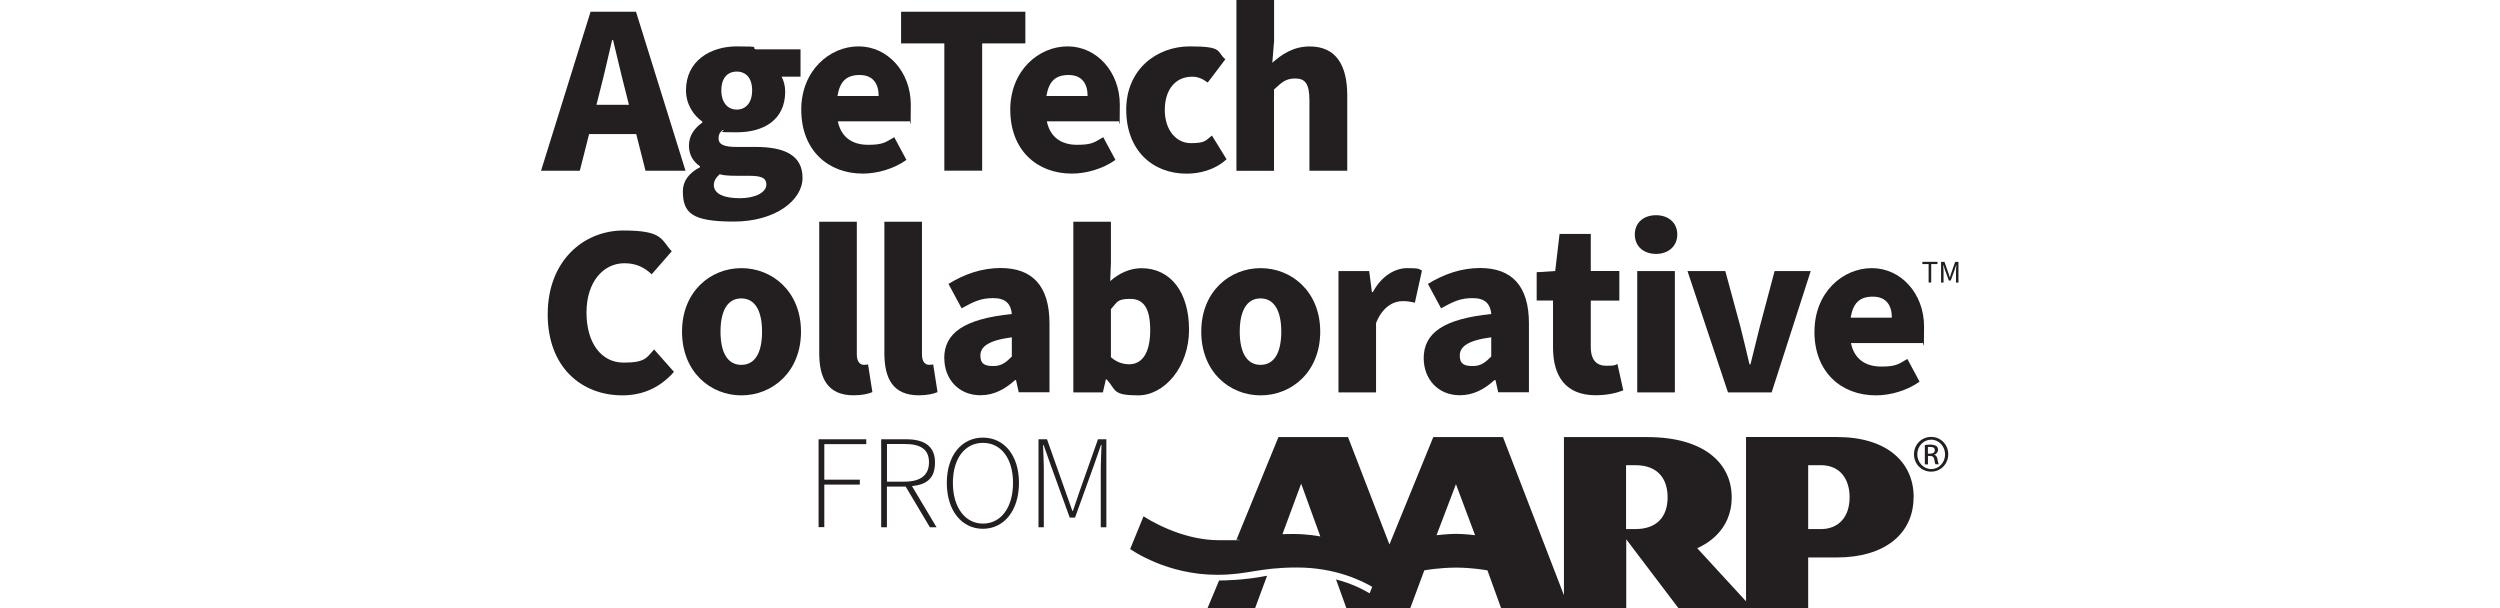 <?xml version="1.0" encoding="UTF-8"?>
<svg id="Layer_1" xmlns="http://www.w3.org/2000/svg" xmlns:xlink="http://www.w3.org/1999/xlink" version="1.1" viewBox="0 0 4236.6 1031">
  <!-- Generator: Adobe Illustrator 29.1.0, SVG Export Plug-In . SVG Version: 2.1.0 Build 142)  -->
  <defs>
    <style>
      .st0 {
        fill: none;
      }

      .st1 {
        fill: #231f20;
      }

      .st2 {
        clip-path: url(#clippath);
      }
    </style>
    <clipPath id="clippath">
      <rect class="st0" x="916.8" width="2402.1" height="1030.7"/>
    </clipPath>
  </defs>
  <g class="st2">
    <g>
      <path class="st1" d="M1000.8,19.9h77l83.9,269.4h-67.8l-15.7-62.1h-79.9l-15.7,62.1h-65.7L1000.8,19.9ZM1010.7,177.6h55.1l-5.8-23.2c-7-26.5-14.1-58.3-21.1-86.5h-1.6c-6.6,28.1-13.7,60-20.7,86.5l-5.8,23.2h-.1Z"/>
      <path class="st1" d="M1157.2,324c0-16.9,9.9-30.6,29-40.6v-1.6c-10.7-7.4-18.7-18.3-18.7-35.2s9.5-29.4,22.7-39v-1.6c-14.5-9.9-27.7-29-27.7-52.9,0-50.1,41.4-74.5,86.1-74.5s22.7,1.6,32.2,5h75.8v46.3h-32.2c3.4,5.8,6.2,15.3,6.2,25.3,0,48-36.4,69-81.9,69s-15.3-1.2-24.4-3.8c-4.6,4.2-6.6,7.4-6.6,14.1,0,9.9,8.3,14.5,30.2,14.5h32.6c50.9,0,79.5,15.3,79.5,52.5s-45.1,74-116.7,74-86.1-14.9-86.1-51.7h0ZM1298.7,312.8c0-12.4-10.7-14.9-30.2-14.9h-19.9c-14.9,0-22.7-.8-29-2.6-6.6,5.8-9.9,11.6-9.9,18.3,0,14.9,17.3,22.3,43.9,22.3s45.1-9.9,45.1-23.2h0ZM1274.6,153.1c0-21.1-10.7-31.8-26.1-31.8s-26.1,10.7-26.1,31.8,11.1,32.6,26.1,32.6,26.1-11.1,26.1-32.6Z"/>
      <path class="st1" d="M1357.8,186.2c0-66.6,48-107.6,97.2-107.6s88.5,43,88.5,98.9-1.2,22.3-2.4,28.1h-121.3c5.8,27.7,25.3,39.8,51.3,39.8s29.8-4.6,44.3-12.9l20.7,38.5c-21.5,15.3-49.7,23.2-74,23.2-58.7,0-104.2-39.4-104.2-108h-.1ZM1489,162.7c0-20.3-9.1-35.6-32.2-35.6s-33.6,11.6-37.6,35.6h70-.1Z"/>
      <path class="st1" d="M1600.2,73.6h-73.2V19.9h210.6v53.7h-73.2v215.6h-64.1V73.6h-.1Z"/>
      <path class="st1" d="M1712,186.2c0-66.6,48-107.6,97.2-107.6s88.5,43,88.5,98.9-1.2,22.3-2.4,28.1h-121.3c5.8,27.7,25.3,39.8,51.3,39.8s29.8-4.6,44.3-12.9l20.7,38.5c-21.5,15.3-49.7,23.2-74,23.2-58.7,0-104.2-39.4-104.2-108h-.1ZM1843.1,162.7c0-20.3-9.1-35.6-32.2-35.6s-33.6,11.6-37.6,35.6h70-.1Z"/>
      <path class="st1" d="M1908.5,186.2c0-68.2,50.9-107.6,108-107.6s44.7,8.7,60,21.9l-29.8,39.4c-9.5-7-17.3-9.9-26.5-9.9-28.6,0-46.3,22.3-46.3,56.3s19.1,56.3,44.3,56.3,25.2-5,35.6-12.9l24.8,40.2c-19.9,18.3-45.9,24.4-67.8,24.4-57.9,0-102.2-39.8-102.2-108h-.1Z"/>
      <path class="st1" d="M2095.4,0h63.7v69.6l-3,36.8c15.3-13.7,35.2-27.7,63.3-27.7,44.7,0,63.7,31.8,63.7,83.1v127.5h-64.1v-119.1c0-28.6-7.4-37.2-24-37.2s-23.2,7-36,18.7v137.8h-63.7V0h.1Z"/>
      <path class="st1" d="M928.2,532.2c0-89.9,60.4-141.6,128.3-141.6s63.3,15.7,81.9,35.2l-34,39c-13.3-12.4-27.3-18.7-46.3-18.7-35.6,0-64.2,31.4-64.2,83.5s25.3,84.9,62.9,84.9,39-8.7,51.7-22.3l33.6,38c-23.6,26.9-53.3,39.8-87.3,39.8-68.6,0-126.7-46.7-126.7-137.8h.1Z"/>
      <path class="st1" d="M1155.8,562c0-68.2,48.4-107.6,100.6-107.6s101,39.4,101,107.6-48.4,108-101,108-100.6-39.8-100.6-108ZM1291.4,562c0-34-11.1-56.3-35.2-56.3s-35.2,22.3-35.2,56.3,11.1,56.3,35.2,56.3,35.2-21.9,35.2-56.3Z"/>
      <path class="st1" d="M1388.3,598.4v-222.6h63.7v225.1c0,13.3,6.6,17.3,11.6,17.3s4.2,0,7.4-.8l7.4,47.1c-7,3-17.7,5.4-31.8,5.4-43.9,0-58.3-28.6-58.3-71.6h.1Z"/>
      <path class="st1" d="M1498.7,598.4v-222.6h63.7v225.1c0,13.3,6.6,17.3,11.6,17.3s4.2,0,7.4-.8l7.4,47.1c-7,3-17.7,5.4-31.8,5.4-43.9,0-58.3-28.6-58.3-71.6h.1Z"/>
      <path class="st1" d="M1600.1,607.5c0-43.4,33.6-67,114.6-75.4-1.6-16.9-10.3-26.9-31.4-26.9s-33,5.8-53.7,17.3l-22.3-41.4c26.9-16.5,56.3-26.9,88.5-26.9,52.9,0,82.7,29.4,82.7,93.9v116.7h-52.1l-4.6-20.7h-1.6c-16.9,15.3-35.6,25.7-58.7,25.7-37.6,0-61.2-28.1-61.2-62.5h-.1ZM1714.7,604.2v-32.6c-41,5.4-53.3,16.5-53.3,31s7.8,17.7,21.9,17.7,21.5-6.2,31.4-16.1Z"/>
      <path class="st1" d="M1875.6,643.1h-1.6l-5,21.9h-50.1v-289.2h63.7v69.6l-1.2,31c15.3-13.7,34-21.9,52.9-21.9,49.7,0,80.7,41,80.7,104.2s-41.8,111.3-86.1,111.3-37.2-9.1-53.3-26.9h0ZM1949.2,559.4c0-36-10.7-52.9-33.6-52.9s-21.9,5.4-33,17.3v81.5c10.3,9.1,21.1,12,31,12,19.9,0,35.6-16.1,35.6-57.9Z"/>
      <path class="st1" d="M2035.7,562c0-68.2,48.4-107.6,100.6-107.6s101,39.4,101,107.6-48.3,108-101,108-100.6-39.8-100.6-108ZM2171.3,562c0-34-11.2-56.3-35.2-56.3s-35.2,22.3-35.2,56.3,11.2,56.3,35.2,56.3,35.2-21.9,35.2-56.3Z"/>
      <path class="st1" d="M2268.2,459.4h52.1l4.6,35.6h1.6c14.9-27.7,37.6-40.6,58.3-40.6s19.1,1.2,24.9,4.2l-12,54.3c-7.4-1.6-11.9-2.6-21.1-2.6-15.3,0-34,9.9-44.7,37.2v117.5h-63.7v-205.6Z"/>
      <path class="st1" d="M2412.6,607.5c0-43.4,33.6-67,114.6-75.4-1.6-16.9-10.3-26.9-31.4-26.9s-33,5.8-53.7,17.3l-22.3-41.4c26.9-16.5,56.3-26.9,88.5-26.9,52.9,0,82.7,29.4,82.7,93.9v116.7h-52.1l-4.6-20.7h-1.6c-16.9,15.3-35.6,25.7-58.8,25.7-37.6,0-61.2-28.1-61.2-62.5ZM2527.1,604.2v-32.6c-41,5.4-53.3,16.5-53.3,31s7.8,17.7,21.9,17.7,21.5-6.2,31.4-16.1Z"/>
      <path class="st1" d="M2631.8,588.8v-79.5h-27.7v-48l31.4-2,7.4-62.9h52.9v62.9h48.4v50.1h-48.4v78.6c0,23.2,10.8,31.8,26.1,31.8s13.7-.8,19.1-3l9.9,44.7c-10.7,4.2-26.5,8.3-46.7,8.3-51.3,0-72.4-32.6-72.4-81.1Z"/>
      <path class="st1" d="M2770.4,397.3c0-19.9,14.9-32.6,36-32.6s36,12.9,36,32.6-14.9,33-36,33-36-12.9-36-33ZM2774.5,459.4h63.8v205.6h-63.8v-205.6Z"/>
      <path class="st1" d="M2859.7,459.4h64.1l25.7,94.8c5,20.3,10.3,41.8,15.3,63.3h1.6c5.4-21.5,10.7-43,15.7-63.3l25.2-94.8h61.2l-66.2,205.6h-74l-68.6-205.6Z"/>
      <path class="st1" d="M3074.9,562c0-66.6,47.9-107.6,97.2-107.6s88.5,43,88.5,98.9-1.2,22.3-2.6,28.1h-121.3c5.8,27.7,25.2,39.8,51.3,39.8s29.8-4.6,44.3-12.9l20.7,38.5c-21.5,15.3-49.7,23.2-74,23.2-58.8,0-104.2-39.4-104.2-108ZM3206,538.3c0-20.3-9.1-35.6-32.2-35.6s-33.6,11.6-37.6,35.6h70-.1Z"/>
      <path class="st1" d="M3134.4,842.6c0-31.6-16.8-54.3-48.8-54.3h-21.4v108.3h21.4c30.1,0,48.8-20.3,48.8-54ZM2826,842.6c0-28.9-14.5-54.3-54.8-54.3h-15.6v108.3h15.6c36.3,0,54.8-20.5,54.8-54ZM2499.7,907l-32.4-86.5-32.9,86.5c1.5-.1,19.2-2.3,32.9-2.3s30.8,2,32.4,2.3ZM2237.4,908.9l-32.4-89.3-31.7,85.6c5.4-.1,11.2-.3,17.3-.3,25.8,0,44.7,3.8,46.9,4.2M3242.8,842.6c0,62.1-49,102.1-130,102.1h-48.6v86.1h-219.7l-88.6-116.9v116.9h-212l-23.2-64.2c-1.5-.3-25.1-4.7-53-4.7s-52.5,4.3-54,4.6l-23.9,64.3h-108.1l-17.6-48.8c26.5,6.6,46.8,17.5,56.9,23.5l4.4-11c-16.4-9.7-61.9-32.8-127.3-32.8s-82.9,12.4-135.4,12.4c-85.4,0-144.4-41.6-147.5-43.7l22.7-55.5c5.9,3.9,62.7,40.6,128.1,40.6s20.7-.5,29.6-1.5l70.9-173.3h117.9l70.2,182,74.3-182h118.1l103.3,268v-268h141.2c96,0,143.1,44.1,143.1,102.1s-45.7,80.6-58.4,86.2l82.7,90v-278.4h154.1c85.2,0,130,43.1,130,102.1M2146.5,975.9s.5,0,.7-.1l-20.3,54.9h-80.6l19.6-47h.7c5.5,0,42.2-.3,79.9-7.9h0Z"/>
      <path class="st1" d="M3267.1,768.8h3.8c4.3,0,7.9-1.6,7.9-5.6s-2.1-5.8-7.9-5.8-3,.1-3.8.3v11.1ZM3267.1,787h-5.2v-32.8c2.7-.4,5.4-.8,9.3-.8s8.2,1.1,10.2,2.4c1.9,1.5,2.9,3.6,2.9,6.8s-2.8,7-6.4,7.9v.3c2.8.5,4.8,3.1,5.5,7.9.8,5.1,1.6,7.1,2.1,8.1h-5.5c-.8-1.1-1.6-4-2.1-8.3-.8-4.2-2.8-5.8-7.1-5.8h-3.6v14.1h0ZM3272.6,745.1c-12.9,0-23.5,11.1-23.5,24.8s10.6,25,23.6,25c13,.1,23.5-11,23.5-24.8s-10.5-25-23.5-25h-.1ZM3272.7,740.4c16.1,0,28.9,13,28.9,29.4s-12.8,29.5-29,29.5-29.1-12.9-29.1-29.5,13-29.4,29.1-29.4h.1Z"/>
      <path class="st1" d="M1387.3,744.4h80.7v8.3h-71.1v60.2h60.2v8.3h-60.2v72.1h-9.7v-149.1h0Z"/>
      <path class="st1" d="M1493.3,744.4h42.3c29.7,0,48.9,10.9,48.9,39.1s-14.9,37.6-39,40.3l41.6,69.7h-11.3l-41-68.9h-31.8v68.9h-9.7v-149.1h-.1ZM1532.9,816.2c26.7,0,41.4-10.6,41.4-32.8s-14.6-31-41.4-31h-29.8v63.8h29.8Z"/>
      <path class="st1" d="M1604.5,818.3c0-47,25.5-76.7,61.2-76.7s61.1,29.7,61.1,76.7-25.4,77.8-61.1,77.8-61.2-30.5-61.2-77.8ZM1716.7,818.3c0-41.6-20.4-67.8-50.9-67.8s-51,26.2-51,67.8,20.6,69,51,69,50.9-27.1,50.9-69Z"/>
      <path class="st1" d="M1760.1,744.4h14.2l31.2,88.2c3.9,11,7.9,21.9,11.8,33.3h.9c3.9-11.3,7.5-22.2,11.3-33.3l31.2-88.2h14.2v149.1h-9.5v-99.5c0-12,.9-27.5,1.3-40h-.9l-11.6,33.4-32.4,89.7h-9l-32.5-89.7-11.8-33.4h-.9c.4,12.5,1.3,28.1,1.3,40v99.5h-9v-149.1h.1Z"/>
      <path class="st1" d="M3268.3,447.5h-10.6v-3.8h25.6v3.8h-10.6v31.3h-4.4v-31.3Z"/>
      <path class="st1" d="M3289.6,443.8h5.6l6.6,18.8c.8,2.4,1.6,4.7,2.3,7.3h.3c.8-2.6,1.5-4.8,2.3-7.3l6.6-18.8h5.6v35.1h-4.2v-19.3c0-3.1.4-7.4.7-10.5h-.3l-2.7,8.2-6.6,18.1h-3.2l-6.6-18.1-2.8-8.2h-.3c.3,3.1.7,7.4.7,10.5v19.3h-4.2v-35.1h.1Z"/>
    </g>
  </g>
</svg>